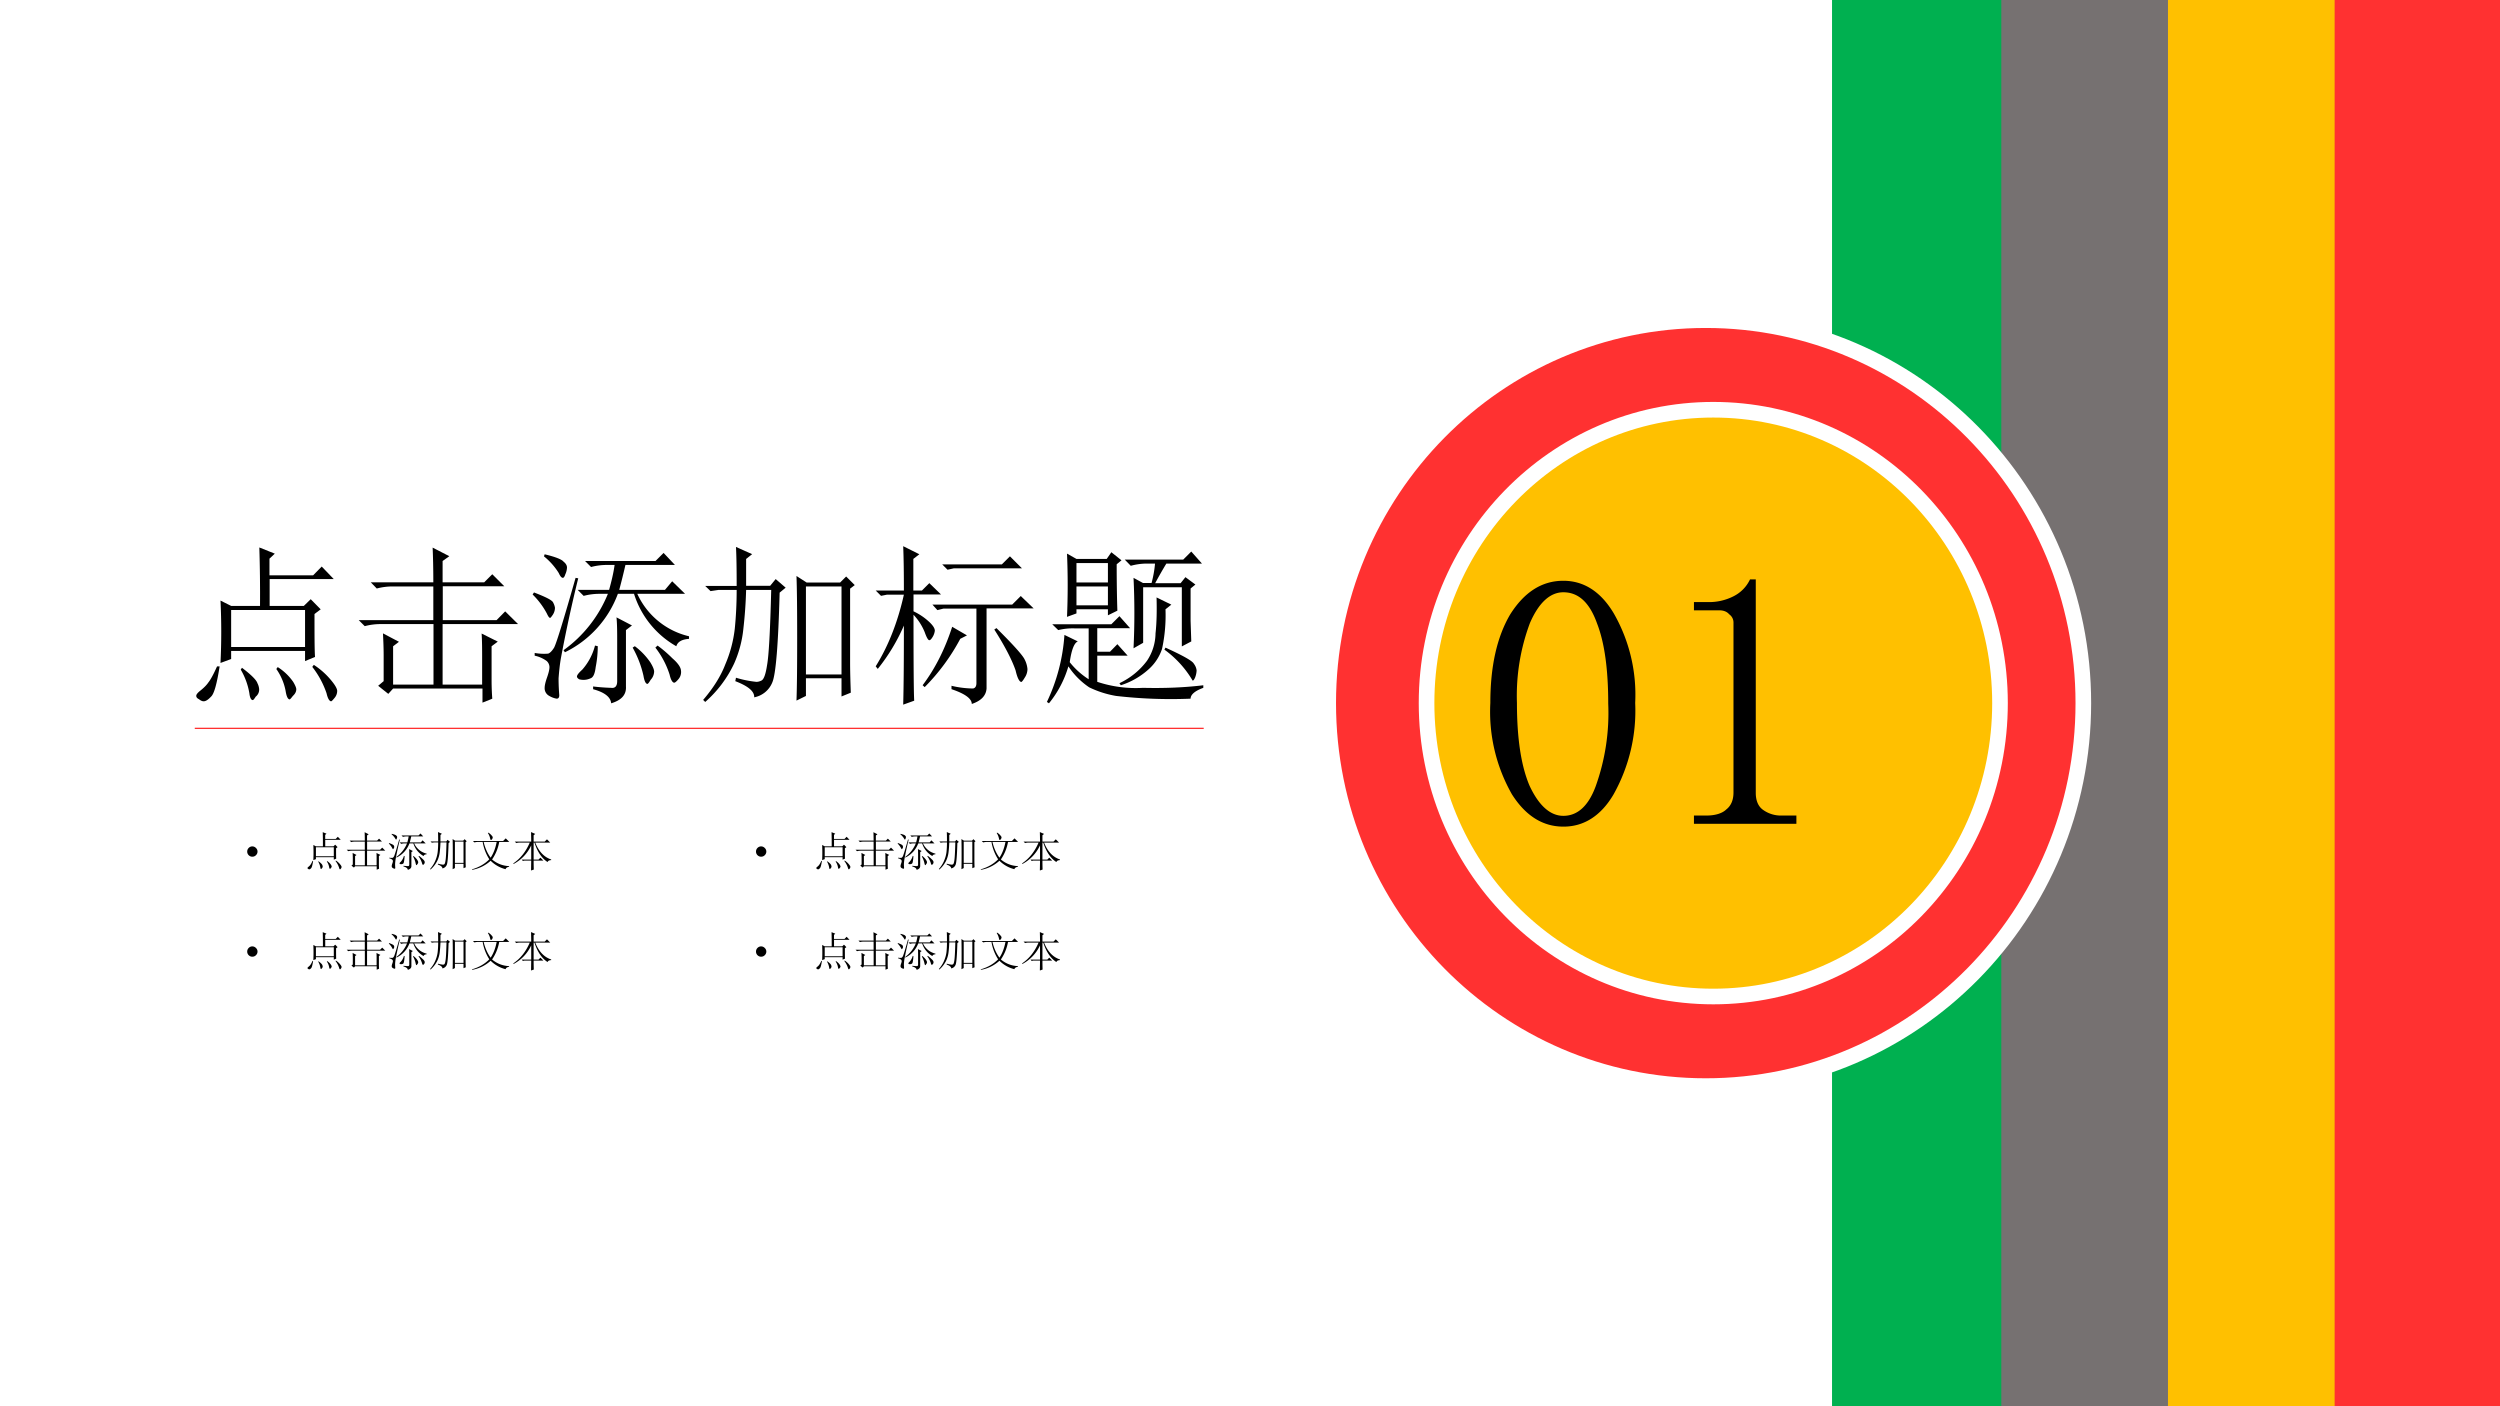 <svg xmlns="http://www.w3.org/2000/svg" xmlns:xlink="http://www.w3.org/1999/xlink" width="1280" height="720" viewBox="0 0 960 540"><rect x="0" y="0" width="960" height="540" fill="#333333" stroke="none"/><g data-name="P"><clipPath id="a"><path fill-rule="evenodd" d="M0 540h960V0H0Z"/></clipPath><g clip-path="url(#a)"><path fill="#fff" fill-rule="evenodd" d="M0 540h960V0H0Z"/></g></g><g data-name="P"><clipPath id="b"><path fill-rule="evenodd" d="M0 540h960V0H0Z"/></clipPath><g clip-path="url(#b)"><path fill="#ff3131" fill-rule="evenodd" d="M896 540h64V0h-64Z"/></g><clipPath id="c"><path fill-rule="evenodd" d="M0 540h960V0H0Z"/></clipPath><g clip-path="url(#c)"><path fill="none" stroke="#ff3131" stroke-miterlimit="10" d="M896 540h64V0h-64Z"/></g></g><g data-name="P"><clipPath id="d"><path fill-rule="evenodd" d="M0 540h960V0H0Z"/></clipPath><g clip-path="url(#d)"><path fill="#ffc000" fill-rule="evenodd" d="M832 540h64V0h-64Z"/></g><clipPath id="e"><path fill-rule="evenodd" d="M0 540h960V0H0Z"/></clipPath><g clip-path="url(#e)"><path fill="none" stroke="#ffc000" stroke-miterlimit="10" d="M832 540h64V0h-64Z"/></g></g><g data-name="P"><clipPath id="f"><path fill-rule="evenodd" d="M0 540h960V0H0Z"/></clipPath><g clip-path="url(#f)"><path fill="#767171" fill-rule="evenodd" d="M768 540h64V0h-64Z"/></g><clipPath id="g"><path fill-rule="evenodd" d="M0 540h960V0H0Z"/></clipPath><g clip-path="url(#g)"><path fill="none" stroke="#767171" stroke-miterlimit="10" d="M768 540h64V0h-64Z"/></g></g><g data-name="P"><clipPath id="h"><path fill-rule="evenodd" d="M0 540h960V0H0Z"/></clipPath><g clip-path="url(#h)"><path fill="#00b050" fill-rule="evenodd" d="M704 540h64V0h-64Z"/></g><clipPath id="i"><path fill-rule="evenodd" d="M0 540h960V0H0Z"/></clipPath><g clip-path="url(#i)"><path fill="none" stroke="#00b050" stroke-miterlimit="10" d="M704 540h64V0h-64Z"/></g></g><g data-name="P"><path fill="#ff3131" fill-rule="evenodd" d="M510.03 270c0-81.22 64.91-147.06 144.99-147.06C735.09 122.94 800 188.78 800 270s-64.91 147.06-144.98 147.06c-80.08 0-144.99-65.84-144.99-147.06Zm39.45 0c0 59.43 47.25 107.61 105.54 107.61 58.28 0 105.53-48.18 105.53-107.61S713.3 162.39 655.02 162.39c-58.29 0-105.54 48.18-105.54 107.61Z"/><path fill="none" stroke="#fff" stroke-miterlimit="10" stroke-width="6" d="M510.03 270c0-81.22 64.91-147.06 144.99-147.06C735.09 122.94 800 188.78 800 270s-64.91 147.06-144.98 147.06c-80.08 0-144.99-65.84-144.99-147.06Zm39.45 0c0 59.43 47.25 107.61 105.54 107.61 58.28 0 105.53-48.18 105.53-107.61S713.3 162.39 655.02 162.39c-58.29 0-105.54 48.18-105.54 107.61Z"/></g><g data-name="P"><path fill="#ffc000" fill-rule="evenodd" d="M547.8 270c0-62.22 49.3-112.66 110.1-112.66 60.81 0 110.1 50.44 110.1 112.66s-49.29 112.66-110.1 112.66c-60.8 0-110.1-50.44-110.1-112.66Z"/><path fill="none" stroke="#fff" stroke-miterlimit="10" stroke-width="6" d="M547.8 270c0-62.22 49.3-112.66 110.1-112.66 60.81 0 110.1 50.44 110.1 112.66s-49.29 112.66-110.1 112.66c-60.8 0-110.1-50.44-110.1-112.66Z"/></g><g data-name="P"><symbol id="j"><path d="M.203.652C.167.652.135.624.11.566A.577.577 0 0 1 .074.344c0-.1.012-.176.035-.23C.135.058.167.03.203.03c.04 0 .07.028.09.082a.603.603 0 0 1 .035.23c0 .094-.01.169-.031.223C.276.624.245.652.203.652m0-.652C.146 0 .098.03.06.09A.464.464 0 0 0 0 .344C0 .445.018.527.055.59c.039.062.088.094.148.094.057 0 .104-.03.14-.09a.455.455 0 0 0 .06-.25.476.476 0 0 0-.06-.254C.308.03.26 0 .204 0Z"/></symbol><symbol id="k"><path d="M.172.68V.086c0-.02.006-.037.02-.047A.085.085 0 0 1 .245.023h.04V0H0v.023h.035C.061.023.08.03.09.04c.013.01.02.026.02.047v.473c0 .01-.005.018-.012.023C.092.59.083.594.07.594H0v.023h.035A.15.15 0 0 1 .11.633C.13.643.146.659.156.68h.016Z"/></symbol><use xlink:href="#j" transform="matrix(138.02 0 0 -138.02 572.29 317.422)"/><use xlink:href="#k" transform="matrix(138.02 0 0 -138.02 650.477 316.343)"/></g><g data-name="P"><symbol id="l"><path d="M0 0Z"/></symbol><use xlink:href="#l" transform="matrix(138.02 0 0 -138.02 703.85 318.5)"/></g><g data-name="P"><symbol id="m"><path d="M.203.531V.316h.43v.215h-.43M.141.223a3.707 3.707 0 0 1 0 .363L.203.555h.168a8.9 8.9 0 0 1-.004.34l.09-.036L.426.83V.733H.68l.05.051L.8.711H.427V.555h.199l.04.039.058-.059L.688.508c0-.123 0-.206.003-.25L.633.234v.059h-.43V.246L.141.223M.12.203h.016C.12.102.104.043.086.027.07.01.056 0 .043 0 .035 0 .026.004.016.012.006.017 0 .023 0 .032c0 .007.007.016.02.027.023.018.04.035.05.05.013.016.03.047.051.094m.137-.02.008.012C.32.154.35.124.356.105A.09.09 0 0 0 .366.07a.052.052 0 0 0-.02-.043C.338.014.332.007.329.007c-.01 0-.017.014-.02.04a.405.405 0 0 1-.05.137m.207.004.008.011a.313.313 0 0 0 .09-.086C.576.093.582.078.582.07.582.057.576.044.562.031.552.018.546.011.543.011.533.012.525.028.52.06a.327.327 0 0 1-.055.129m.21.011.009.012A.441.441 0 0 0 .789.117C.81.091.82.072.82.06a.063.063 0 0 0-.015-.04C.795.008.788 0 .785 0c-.01 0-.02.016-.027.047a.521.521 0 0 1-.082.152Z"/></symbol><symbol id="n"><path d="M.145.125v.148c0 .047-.002.09-.004.13L.234.354.2.328V.105h.235v.352H.129A.355.355 0 0 1 .035.445L0 .48h.434v.196H.199A.355.355 0 0 1 .105.664L.07.7h.364C.434.788.432.855.43.902l.097-.05L.488.824V.7H.73l.047.047.07-.07H.489V.48h.313l.05.051.075-.074H.488V.105h.23v.141c0 .06 0 .112-.003.156L.809.355.773.328V.133c0-.047.002-.084.004-.11L.72 0v.082h-.52L.172.051.113.098l.032.027Z"/></symbol><symbol id="o"><path d="M.305.828h.41l.047.047.066-.07H.54A4.112 4.112 0 0 0 .504.66H.77l.042.05.075-.073H.609A.442.442 0 0 1 .91.39V.375C.868.372.844.358.836.332A.534.534 0 0 0 .59.637H.496a.616.616 0 0 0-.308-.34L.18.309a.752.752 0 0 1 .258.328H.39A.355.355 0 0 1 .297.625L.262.66h.183C.458.707.47.755.477.805H.434A.355.355 0 0 1 .34.793L.305.828m.047-.73A1.16 1.16 0 0 1 .457.09C.48.087.492.1.492.129v.246C.492.43.491.471.488.5l.09-.047L.543.426V.098C.546.05.517.018.457 0 .454.036.419.064.352.082v.016m.027.234C.379.293.375.252.367.211.362.17.352.15.336.145A.096.096 0 0 0 .27.14C.262.146.258.15.258.156c0 .008.01.021.031.04a.34.34 0 0 1 .074.14L.38.332m.215 0a.399.399 0 0 0 .09-.094C.699.215.707.197.707.184a.073.073 0 0 0-.02-.047C.677.12.671.113.668.113.658.113.65.13.645.16a.601.601 0 0 1-.063.164l.012.008m.12-.008.013.012A.727.727 0 0 0 .813.262c.03-.026.048-.05.05-.07A.063.063 0 0 0 .848.14C.838.128.829.12.824.12c-.01 0-.02.016-.027.047a.505.505 0 0 1-.082.156m-.45.403a8.283 8.283 0 0 1-.1-.461C.158.226.154.186.151.145c0-.04.002-.072.004-.098 0-.013-.005-.02-.015-.02a.123.123 0 0 0-.043.016A.05.05 0 0 0 .07.09c0 .013.004.031.012.055.01.028.016.05.016.066a.049.049 0 0 1-.016.035.179.179 0 0 1-.07.031v.016A.3.3 0 0 1 .09.289C.1.292.112.303.125.324.138.348.18.484.25.73L.266.727M.008.645C.078.618.116.599.12.585A.09.09 0 0 0 .13.556a.075.075 0 0 0-.012-.04C.11.504.104.497.102.497c-.006 0-.012.01-.02.027A.45.45 0 0 1 0 .633l.008.012M.07.867C.133.852.17.837.18.824.193.814.2.802.2.79A.104.104 0 0 0 .19.75C.186.737.181.73.176.73.168.73.16.74.152.758a.388.388 0 0 1-.086.097L.07.867Z"/></symbol><symbol id="p"><path d="M.195.676c0 .094-.001.17-.004.226L.285.86.25.832V.676h.14l.032.039.058-.05L.445.636C.437.335.423.16.402.113A.142.142 0 0 0 .297.027C.299.061.263.092.187.121l.004.02A.617.617 0 0 1 .31.117c.01 0 .02.003.03.008.014.008.024.038.032.09.01.055.018.2.024.437H.25A2.583 2.583 0 0 0 .234.426.66.66 0 0 0 .18.223.686.686 0 0 0 .012 0L0 .012c.06.07.103.139.129.207a.738.738 0 0 1 .055.207c.007.07.011.146.011.226H.09L.043.645l-.031.03h.183M.855.66V.234c0-.062.002-.122.004-.18L.805.032v.106H.598V.035L.543.008C.546.088.547.21.547.37c0 .162-.001.283-.004.363L.602.695h.195L.832.73l.05-.05L.856.66M.598.672V.16h.207v.512H.598Z"/></symbol><symbol id="q"><path d="M.703.445c.1-.099.154-.16.164-.183A.148.148 0 0 0 .883.207a.09.09 0 0 0-.016-.05C.857.14.85.132.847.132.836.133.824.155.814.199.793.26.752.34.69.437l.012.008M.387.816h.347l.047.047.07-.07H.454L.418.785.387.816M.44.11A.555.555 0 0 1 .566.094c.013.002.02.013.02.031v.434H.395L.359.55.33.582h.464l.05.05L.919.56H.645V.094C.642.052.613.022.559.004c0 .031-.04.06-.118.086v.02m.004.343.086-.05-.039-.02A1.193 1.193 0 0 0 .285.102L.273.113c.073.097.13.21.172.34M.22.523c0-.28.001-.447.004-.5L.16 0c.003.112.004.266.004.46A1.096 1.096 0 0 0 .012.208L0 .223C.073.34.128.479.164.64H.066L.031.633 0 .664h.164C.164.763.163.85.16.922L.254.875.219.848V.664h.05l.043.043L.38.641h-.16V.543A.357.357 0 0 0 .316.477C.335.458.344.443.344.43A.09.09 0 0 0 .332.395C.324.382.318.375.312.375.305.375.296.391.285.422A.327.327 0 0 1 .22.523Z"/></symbol><symbol id="r"><path d="M.172.816V.703h.183v.113H.172m0-.136V.57h.183v.11H.172m.234.129c0-.12.002-.21.004-.27L.355.512v.035H.172V.523L.117.503a4.321 4.321 0 0 1 0 .368L.172.84h.176l.027.039.059-.047L.406.809M.133.239A.444.444 0 0 1 .243.14v.296H.16A.355.355 0 0 1 .066.426L.031.46h.344l.047.047.062-.07H.293V.3h.074L.41.344.47.277H.293V.125A.709.709 0 0 1 .559.09C.686.087.803.092.91.105V.09C.86.072.836.05.836.027a2.764 2.764 0 0 0-.434.016.578.578 0 0 0-.156.05.441.441 0 0 0-.121.122A.611.611 0 0 0 .012 0L0 .008a1.071 1.071 0 0 1 .102.39L.18.36C.159.352.143.311.133.24M.836.48.84.36.785.331v.344H.56V.352L.504.32a4.288 4.288 0 0 1 0 .41L.559.7h.05c.01.038.017.076.02.113H.582A.355.355 0 0 1 .488.8L.453.836h.34L.84.883l.062-.07H.695A2.434 2.434 0 0 1 .63.699h.148l.028.035.058-.043L.836.668V.48m-.2.137L.724.574.69.547a.928.928 0 0 0-.02-.23.273.273 0 0 0-.077-.118A.439.439 0 0 0 .43.105L.422.117a.425.425 0 0 1 .16.13.292.292 0 0 1 .05.16C.639.47.64.541.638.616M.684.313.69.324C.793.277.848.246.855.23A.076.076 0 0 0 .871.191.129.129 0 0 0 .863.152C.858.14.853.132.848.132a.594.594 0 0 1-.164.18Z"/></symbol><use xlink:href="#m" transform="matrix(66 0 0 -66 75.362 269.296)"/><use xlink:href="#n" transform="matrix(66 0 0 -66 137.752 269.812)"/><use xlink:href="#o" transform="matrix(66 0 0 -66 204.526 270.07)"/><use xlink:href="#p" transform="matrix(66 0 0 -66 270.01 269.554)"/><use xlink:href="#q" transform="matrix(66 0 0 -66 336.268 270.585)"/><use xlink:href="#r" transform="matrix(66 0 0 -66 402.01 270.07)"/><use xlink:href="#l" transform="matrix(66 0 0 -66 465.48 264.14)"/></g><path fill="none" stroke="#ff3131" stroke-miterlimit="10" stroke-width=".5" d="M74.791 279.69H462.22" data-name="P"/><g data-name="P"><symbol id="s"><path d="M0 .124a.12.12 0 0 0 .036.087.12.12 0 0 0 .088.037A.12.12 0 0 0 .21.21.118.118 0 0 0 .248.124.12.12 0 0 0 .21.036.12.12 0 0 0 .124 0a.12.12 0 0 0-.088.036A.12.12 0 0 0 0 .124Z"/></symbol><use xlink:href="#s" transform="matrix(15.96 0 0 -15.96 94.93 328.974)"/><symbol id="t"><path d="M.395.895A.302.302 0 0 0 .473.828C.49.81.5.794.5.781A.08.08 0 0 0 .484.738C.474.725.464.718.457.718c-.008 0-.014.014-.02.04a.362.362 0 0 1-.054.129l.012.008m-.372-.2H.75l.063.063.085-.086H.656A1.072 1.072 0 0 0 .484.25a.67.67 0 0 1 .41-.16V.074C.846.066.817.047.81.016a.769.769 0 0 0-.36.203A.899.899 0 0 0 .004 0L0 .012c.17.05.309.13.418.242a1.104 1.104 0 0 0-.16.418H.152A.355.355 0 0 1 .06.66L.023.695M.281.672C.318.52.374.395.45.293c.068.102.116.228.145.379H.28Z"/></symbol><symbol id="u"><path d="M.488.238C.488.145.49.073.492.023L.426 0 .43.238H.266L.23.23.2.262h.23v.343A.965.965 0 0 0 .004.156L0 .172c.172.117.303.284.395.5h-.23A.355.355 0 0 1 .07.66L.035.695H.43c0 .07-.002.147-.004.23L.527.88.488.848V.695h.266L.809.75.887.672h-.36C.613.456.741.32.91.266V.25C.86.247.832.232.824.203.684.294.578.451.508.672h-.02v-.41h.117l.047.047.07-.07H.489Z"/></symbol><use xlink:href="#m" transform="matrix(15.96 0 0 -15.96 118.074 333.837)"/><use xlink:href="#n" transform="matrix(15.96 0 0 -15.96 133.161 333.962)"/><use xlink:href="#o" transform="matrix(15.96 0 0 -15.96 149.308 334.024)"/><use xlink:href="#p" transform="matrix(15.96 0 0 -15.96 165.143 333.9)"/><use xlink:href="#t" transform="matrix(15.96 0 0 -15.96 181.228 334.024)"/><use xlink:href="#u" transform="matrix(15.96 0 0 -15.96 197.126 334.273)"/></g><g data-name="P"><symbol id="v"><path d="M-2147483500-2147483500Z"/></symbol><use xlink:href="#v" transform="matrix(15.96 0 0 -15.96 34273838000 -34273838000)"/></g><use xlink:href="#v" data-name="P" transform="matrix(15.96 0 0 -15.96 34273838000 -34273838000)"/><g data-name="P"><use xlink:href="#s" transform="matrix(15.96 0 0 -15.96 94.93 367.374)"/><use xlink:href="#m" transform="matrix(15.96 0 0 -15.96 118.074 372.237)"/><use xlink:href="#n" transform="matrix(15.96 0 0 -15.96 133.161 372.362)"/><use xlink:href="#o" transform="matrix(15.96 0 0 -15.96 149.308 372.424)"/><use xlink:href="#p" transform="matrix(15.96 0 0 -15.96 165.143 372.3)"/><use xlink:href="#t" transform="matrix(15.96 0 0 -15.96 181.228 372.424)"/><use xlink:href="#u" transform="matrix(15.96 0 0 -15.96 197.126 372.673)"/><use xlink:href="#v" transform="matrix(15.96 0 0 -15.96 34273838000 -34273838000)"/></g><g data-name="P"><use xlink:href="#s" transform="matrix(15.96 0 0 -15.96 290.31 328.974)"/><use xlink:href="#m" transform="matrix(15.96 0 0 -15.96 313.454 333.837)"/><use xlink:href="#n" transform="matrix(15.96 0 0 -15.96 328.541 333.962)"/><use xlink:href="#o" transform="matrix(15.96 0 0 -15.96 344.688 334.024)"/><use xlink:href="#p" transform="matrix(15.96 0 0 -15.96 360.523 333.9)"/><use xlink:href="#t" transform="matrix(15.96 0 0 -15.96 376.608 334.024)"/><use xlink:href="#u" transform="matrix(15.96 0 0 -15.96 392.506 334.273)"/></g><use xlink:href="#v" data-name="P" transform="matrix(15.96 0 0 -15.96 34273838000 -34273838000)"/><use xlink:href="#v" data-name="P" transform="matrix(15.96 0 0 -15.96 34273838000 -34273838000)"/><g data-name="P"><use xlink:href="#s" transform="matrix(15.96 0 0 -15.96 290.31 367.374)"/><use xlink:href="#m" transform="matrix(15.96 0 0 -15.96 313.454 372.237)"/><use xlink:href="#n" transform="matrix(15.96 0 0 -15.96 328.541 372.362)"/><use xlink:href="#o" transform="matrix(15.96 0 0 -15.96 344.688 372.424)"/><use xlink:href="#p" transform="matrix(15.96 0 0 -15.96 360.523 372.3)"/><use xlink:href="#t" transform="matrix(15.96 0 0 -15.96 376.608 372.424)"/><use xlink:href="#u" transform="matrix(15.96 0 0 -15.96 392.506 372.673)"/><use xlink:href="#v" transform="matrix(15.96 0 0 -15.96 34273838000 -34273838000)"/></g></svg>